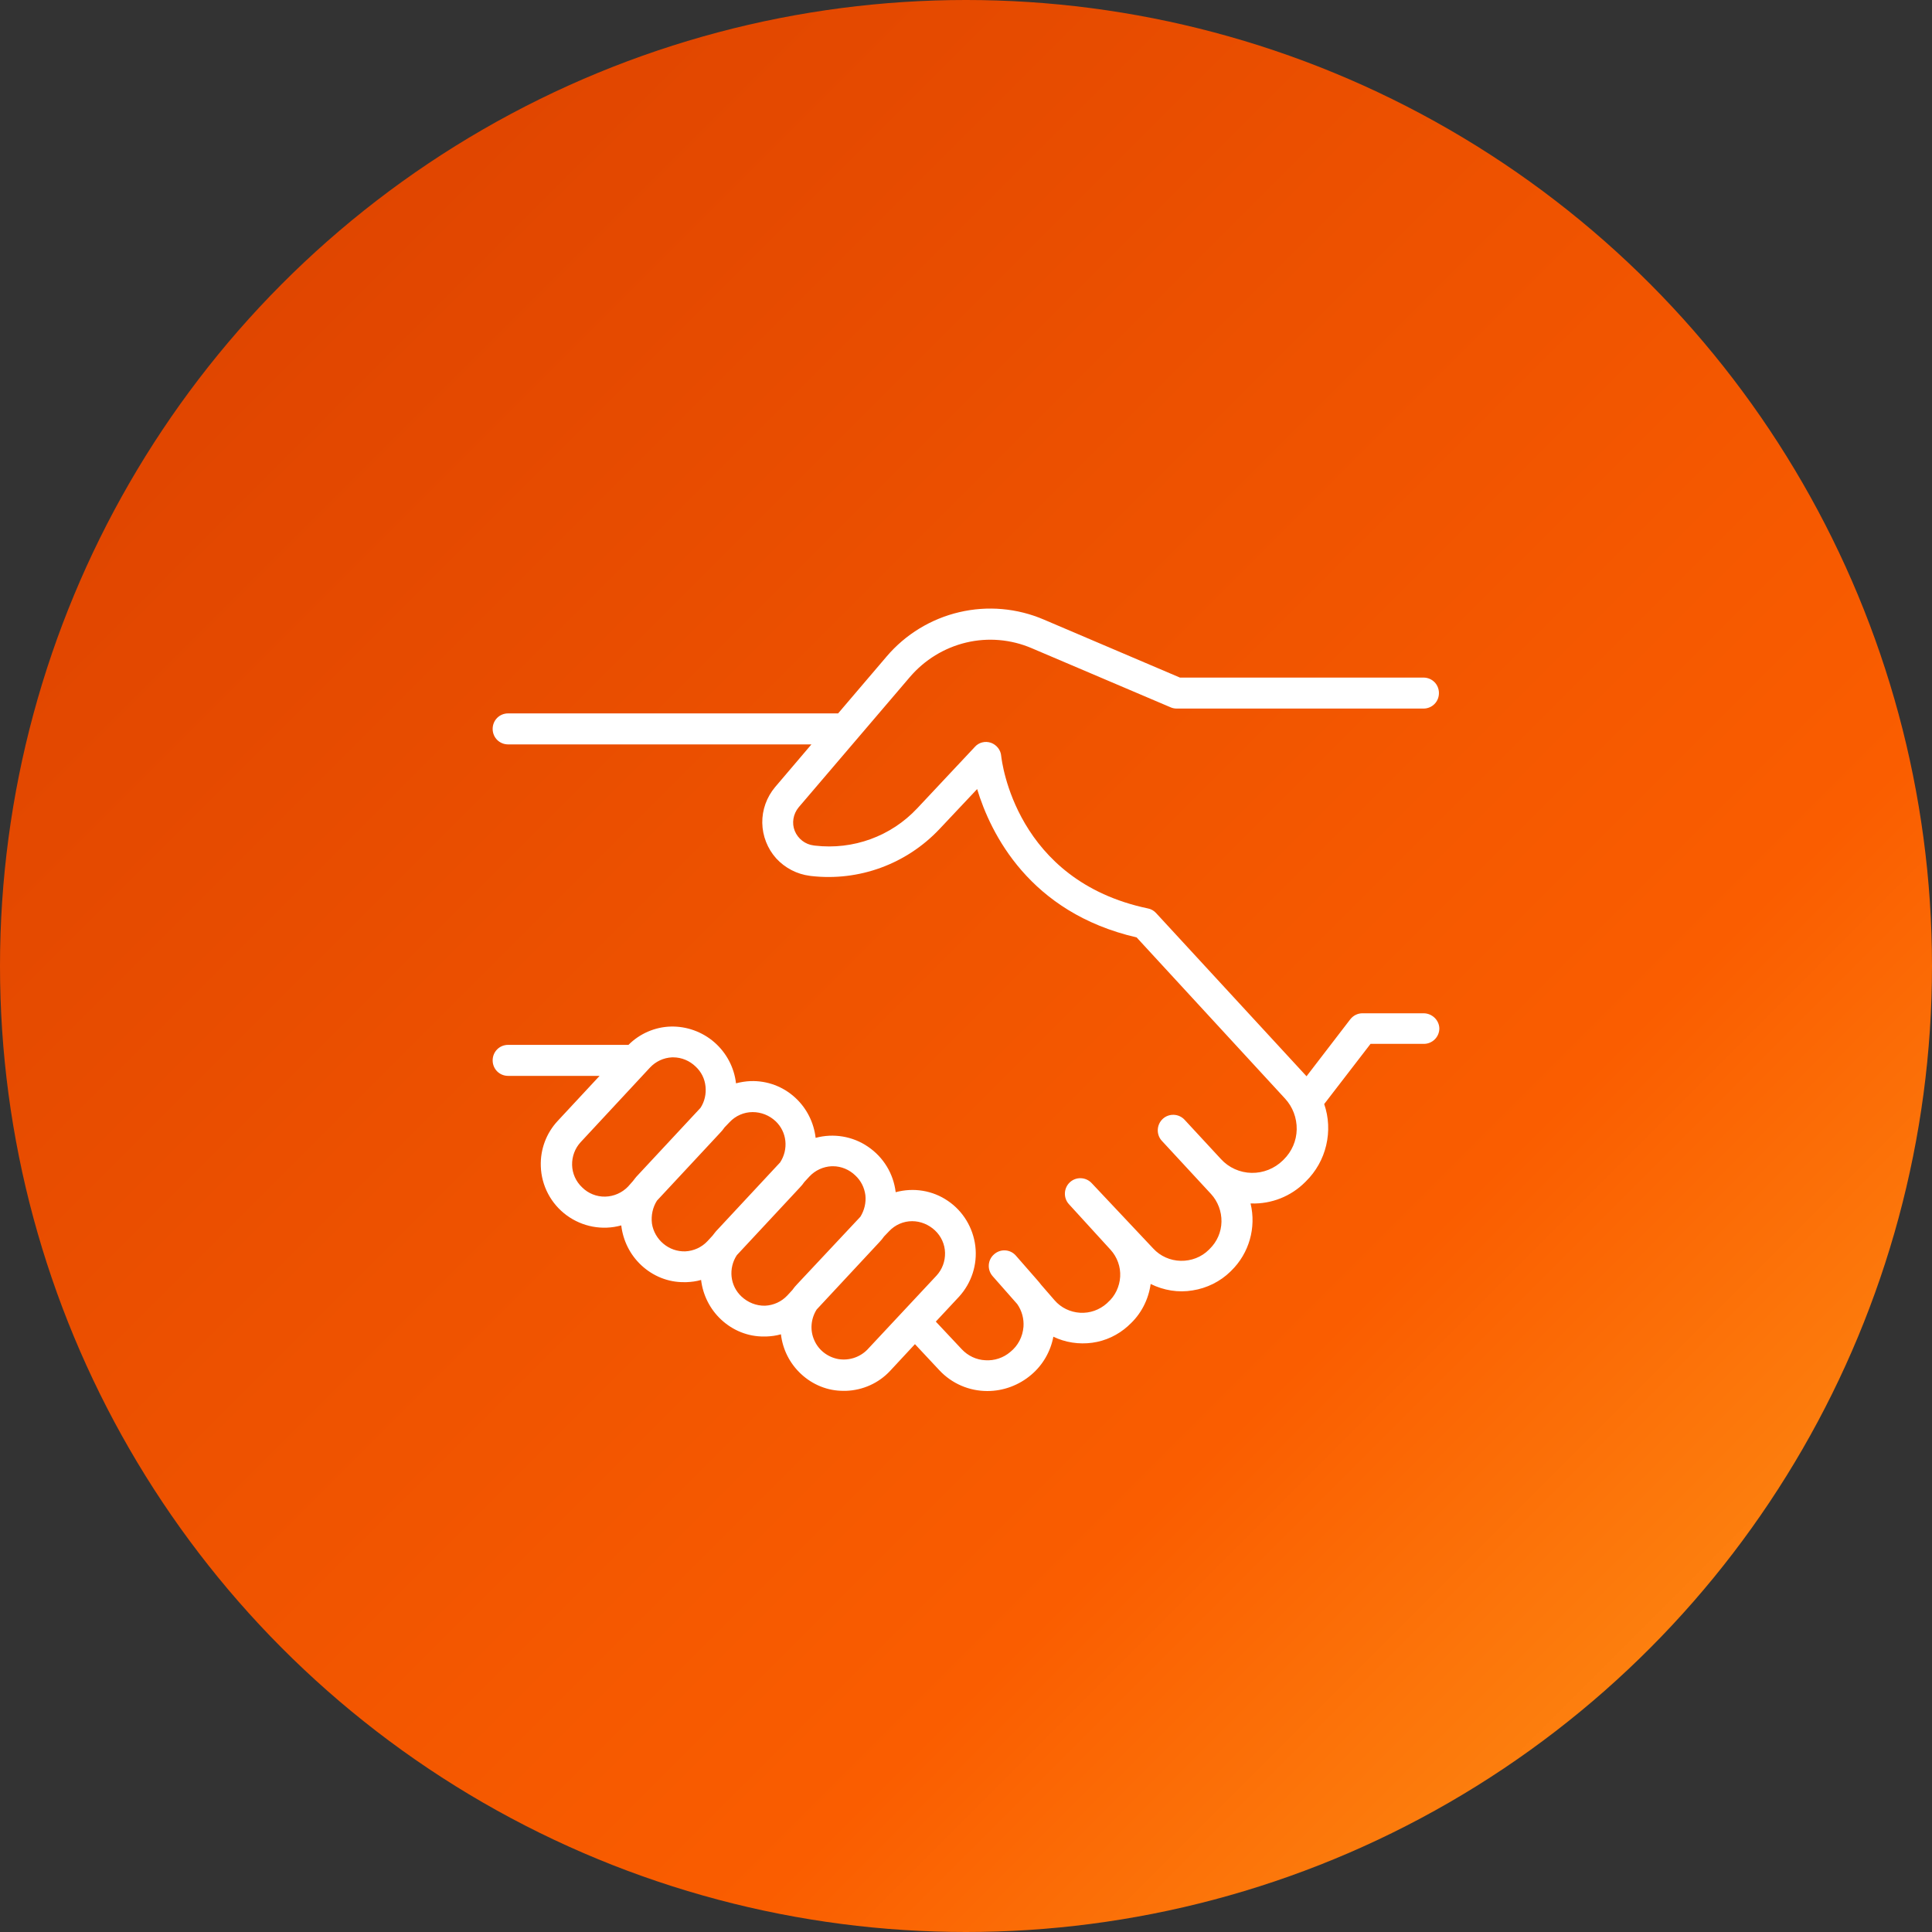 <?xml version="1.0" encoding="UTF-8"?> <svg xmlns="http://www.w3.org/2000/svg" xmlns:xlink="http://www.w3.org/1999/xlink" width="200px" height="200px" viewBox="0 0 200 200" version="1.1"><rect x="0" y="0" width="200" height="200" fill="#333333" stroke="none"/><title>C7B74676-07AD-4B32-8D6D-FFD32DBB1D1B</title><defs><linearGradient x1="100%" y1="100%" x2="0%" y2="0%" id="linearGradient-8"><stop stop-color="#FF6200" offset="0%"></stop><stop stop-color="#FF9E1B" offset="0%"></stop><stop stop-color="#FA5D00" offset="31.259%"></stop><stop stop-color="#D93F00" offset="100%"></stop></linearGradient></defs><g class="GBTA-Wireframes-INTERIOR" stroke="none" stroke-width="1" fill="none" fill-rule="evenodd"><g class="GBTA---Wireframes-1.2-_dm---ABOUT-FED" transform="translate(-1416, -786)"><g class="CTAs" transform="translate(280, 786)"><g class="Relationships" transform="translate(1060, 0)"><g class="0.-Wireframes/2.-CTAs/1.-Services-Copy-3" transform="translate(0, 100)"><rect class="Rectangle" x="0" y="0" width="320" height="280"></rect></g><circle class="Oval" fill="url(#linearGradient-8)" fill-rule="nonzero" cx="176" cy="100" r="100"></circle><g class="noun-handshake-4401680" transform="translate(127, 63)" fill="#FFFFFF" fill-rule="nonzero"><path d="M96.359,41.894 L90.046,41.894 C89.548,41.894 89.091,42.123 88.779,42.519 L84.252,48.415 L68.677,31.519 C68.448,31.269 68.158,31.102 67.825,31.04 C54.119,28.165 52.707,15.789 52.645,15.268 L52.645,15.268 C52.603,14.643 52.167,14.102 51.586,13.893 C50.983,13.685 50.319,13.852 49.903,14.331 L43.943,20.685 C41.223,23.581 37.318,24.998 33.373,24.539 L33.227,24.519 C32.355,24.414 31.608,23.831 31.275,23.019 C30.943,22.206 31.109,21.269 31.67,20.581 L43.196,7.08 L43.196,7.08 C44.712,5.31 46.747,4.06 49.01,3.518 C51.274,2.976 53.662,3.184 55.801,4.101 L70.193,10.226 C70.38,10.31 70.608,10.351 70.816,10.351 L96.359,10.351 C97.252,10.351 97.958,9.643 97.958,8.747 C97.958,7.851 97.252,7.143 96.359,7.143 L71.148,7.143 L57.068,1.143 C54.306,-0.045 51.232,-0.316 48.304,0.372 C45.376,1.059 42.739,2.664 40.787,4.955 L35.761,10.851 L1.599,10.851 C0.706,10.851 0,11.56 0,12.456 C0,13.352 0.706,14.06 1.599,14.06 L32.999,14.06 L29.24,18.477 C28.368,19.518 27.89,20.831 27.911,22.185 C27.932,23.539 28.451,24.852 29.344,25.852 C30.258,26.852 31.504,27.498 32.833,27.665 L32.978,27.685 L32.978,27.685 C37.921,28.248 42.822,26.456 46.248,22.831 L50.153,18.685 C51.544,23.269 55.552,31.477 66.662,34.04 L82.03,50.728 C82.819,51.582 83.255,52.728 83.235,53.916 C83.214,55.082 82.736,56.207 81.885,57.041 L81.802,57.124 C80.929,57.978 79.766,58.437 78.562,58.416 C77.357,58.395 76.195,57.874 75.385,56.978 L71.626,52.916 C71.024,52.27 70.006,52.228 69.362,52.832 C68.718,53.436 68.677,54.457 69.279,55.103 L74.367,60.603 C75.073,61.374 75.468,62.416 75.447,63.478 C75.426,64.541 74.99,65.541 74.222,66.291 L74.139,66.374 L74.139,66.374 C73.37,67.145 72.311,67.541 71.231,67.52 C70.151,67.499 69.113,67.041 68.386,66.249 L62.011,59.478 L62.011,59.478 C61.408,58.832 60.391,58.791 59.747,59.395 C59.103,59.999 59.062,61.02 59.664,61.666 L63.963,66.374 C64.648,67.124 65.022,68.145 64.96,69.166 C64.897,70.187 64.44,71.166 63.672,71.833 L63.589,71.916 L63.589,71.916 C62.821,72.604 61.824,72.958 60.806,72.896 C59.789,72.833 58.833,72.375 58.169,71.604 L56.777,70 C56.653,69.833 56.528,69.687 56.383,69.52 L54.161,66.979 C53.579,66.312 52.562,66.249 51.897,66.854 C51.232,67.437 51.17,68.458 51.772,69.125 L54.306,72 L54.306,72 C54.784,72.687 55.012,73.521 54.95,74.354 C54.867,75.375 54.389,76.312 53.579,76.958 C52.873,77.562 51.939,77.875 51.004,77.812 C50.07,77.771 49.197,77.354 48.554,76.666 L45.875,73.812 L48.284,71.229 L48.284,71.229 C49.571,69.812 50.194,67.916 49.966,65.999 C49.737,64.104 48.699,62.374 47.121,61.312 C45.542,60.228 43.569,59.916 41.721,60.416 C41.493,58.499 40.454,56.791 38.855,55.707 C37.277,54.624 35.283,54.291 33.435,54.791 C33.248,53.207 32.521,51.749 31.358,50.665 C30.092,49.478 28.409,48.853 26.686,48.915 C26.187,48.936 25.668,49.02 25.191,49.145 C25.004,47.499 24.194,45.978 22.948,44.894 C21.702,43.811 20.082,43.228 18.441,43.269 C16.801,43.311 15.222,43.999 14.059,45.165 L1.599,45.165 C0.706,45.165 0,45.874 0,46.77 C0,47.665 0.706,48.374 1.599,48.374 L11.069,48.374 L6.729,53.041 C5.545,54.311 4.922,55.999 4.984,57.728 C5.046,59.749 6.043,61.624 7.663,62.812 C9.283,63.999 11.36,64.395 13.312,63.853 C13.499,65.437 14.225,66.895 15.388,67.979 C16.593,69.104 18.171,69.75 19.833,69.729 L20.061,69.729 C20.58,69.708 21.079,69.645 21.577,69.5 C21.764,71.062 22.491,72.521 23.654,73.604 C24.858,74.729 26.437,75.375 28.098,75.354 L28.326,75.354 C28.846,75.333 29.344,75.271 29.842,75.125 C30.029,76.708 30.756,78.146 31.919,79.229 C33.124,80.354 34.702,81 36.363,80.979 L36.592,80.979 C38.315,80.917 39.956,80.187 41.14,78.917 L43.715,76.146 L46.248,78.854 L46.248,78.854 C47.536,80.229 49.322,81 51.212,81 C52.873,81 54.493,80.396 55.76,79.312 C56.943,78.312 57.753,76.917 58.044,75.375 C59.29,75.979 60.702,76.187 62.073,76 C63.444,75.812 64.731,75.208 65.769,74.271 L65.853,74.187 L65.853,74.187 C67.099,73.083 67.888,71.562 68.116,69.916 C69.466,70.583 70.982,70.833 72.456,70.583 C73.931,70.354 75.322,69.666 76.381,68.625 L76.465,68.541 C78.313,66.729 79.06,64.083 78.458,61.583 L78.541,61.583 C80.618,61.645 82.632,60.853 84.107,59.374 L84.19,59.291 C85.228,58.27 85.955,56.978 86.287,55.562 C86.62,54.145 86.557,52.666 86.08,51.291 L90.877,45.061 L96.401,45.061 C97.273,45.061 98,44.353 98,43.457 C97.979,42.603 97.252,41.894 96.359,41.894 L96.359,41.894 Z M15.015,58.666 C14.828,58.853 14.682,59.062 14.516,59.27 L14.018,59.833 C13.395,60.478 12.543,60.853 11.65,60.874 C10.757,60.895 9.885,60.541 9.262,59.916 C8.618,59.312 8.245,58.478 8.224,57.603 C8.203,56.728 8.515,55.874 9.117,55.228 L16.281,47.52 L16.281,47.52 C16.884,46.874 17.694,46.499 18.566,46.457 L18.69,46.457 C19.563,46.457 20.393,46.811 21.016,47.415 C21.598,47.957 21.951,48.665 22.034,49.457 C22.117,50.228 21.951,51.02 21.515,51.686 L15.015,58.666 Z M23.259,64.312 C23.072,64.499 22.927,64.708 22.761,64.916 L22.242,65.479 L22.242,65.479 C21.639,66.124 20.809,66.499 19.936,66.541 C19.106,66.562 18.317,66.291 17.673,65.749 C17.05,65.229 16.614,64.479 16.489,63.666 C16.385,62.812 16.572,61.978 17.008,61.291 L23.508,54.311 C23.695,54.124 23.861,53.916 24.007,53.707 L24.526,53.166 L24.526,53.166 C25.149,52.499 26.021,52.124 26.914,52.124 C27.786,52.124 28.638,52.457 29.282,53.061 C29.863,53.603 30.216,54.332 30.299,55.103 C30.382,55.874 30.195,56.666 29.759,57.332 L23.259,64.312 Z M31.524,69.937 L31.524,69.937 C31.338,70.125 31.171,70.333 31.026,70.541 L30.507,71.104 L30.507,71.104 C29.905,71.75 29.074,72.125 28.202,72.166 C27.288,72.187 26.416,71.833 25.751,71.208 C25.17,70.666 24.817,69.937 24.734,69.166 C24.651,68.395 24.837,67.604 25.274,66.937 L31.774,59.958 L31.774,59.958 C31.961,59.77 32.127,59.562 32.272,59.353 L32.791,58.791 L32.791,58.791 C33.394,58.145 34.224,57.77 35.096,57.728 L35.221,57.728 C36.093,57.728 36.924,58.082 37.547,58.687 C38.128,59.228 38.481,59.937 38.585,60.728 C38.668,61.499 38.481,62.291 38.066,62.958 L31.524,69.937 Z M38.772,76.729 L38.772,76.729 C37.983,77.521 36.862,77.875 35.761,77.687 C34.66,77.479 33.726,76.75 33.29,75.729 C32.833,74.708 32.937,73.521 33.539,72.562 L40.018,65.604 C40.205,65.416 40.371,65.208 40.517,64.999 L41.036,64.458 L41.036,64.458 C41.659,63.791 42.531,63.416 43.424,63.416 C44.296,63.416 45.148,63.77 45.791,64.374 C46.435,64.979 46.809,65.812 46.83,66.687 C46.851,67.562 46.539,68.416 45.937,69.062 L38.772,76.729 Z" class="Shape"></path></g></g></g></g></g></svg> 